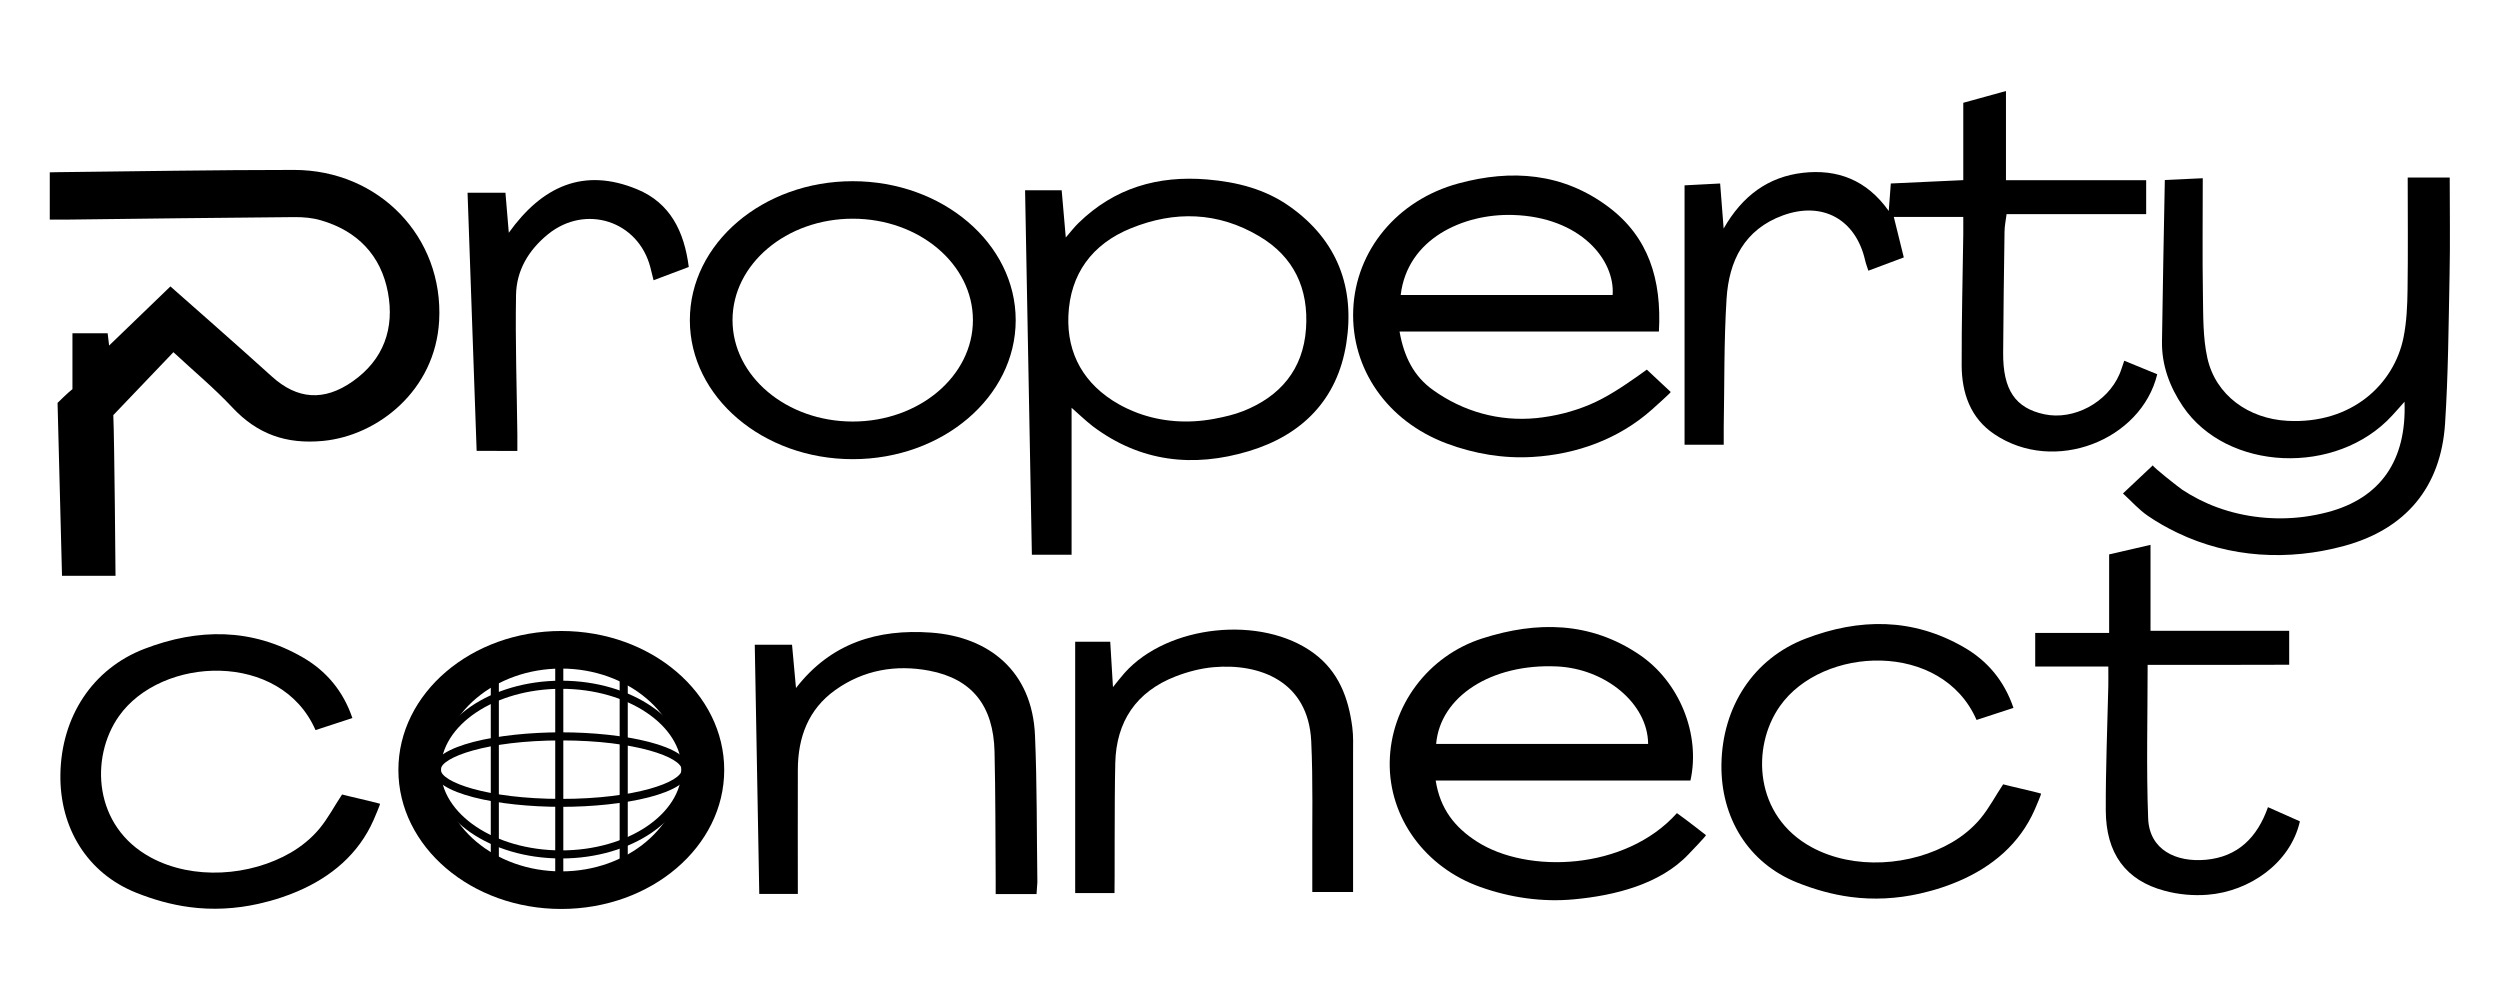 <svg xmlns="http://www.w3.org/2000/svg" xmlns:xlink="http://www.w3.org/1999/xlink" width="500" zoomAndPan="magnify" viewBox="0 0 375 150" height="200" preserveAspectRatio="xMidYMid meet"><g id="c8cada70b5"><path style=" stroke:none;fill-rule:nonzero;fill:#000000;fill-opacity:1;" d="M 16.996 62.266 C 17.168 66.148 17.328 86.367 17.328 86.367 L 9.301 86.367 L 8.633 60.434 C 8.633 60.434 10.191 58.887 10.867 58.371 C 10.867 55.453 10.867 52.852 10.867 49.988 C 12.68 49.988 14.352 49.988 16.148 49.988 C 16.219 50.582 16.297 51.191 16.367 51.832 C 19.391 48.922 25.562 42.965 25.562 42.965 C 25.562 42.965 36.391 52.484 40.777 56.473 C 44.602 59.941 48.621 60.215 52.895 57.215 C 57.566 53.938 59.195 49.242 58.188 43.859 C 57.145 38.293 53.594 34.617 48.094 33.035 C 46.836 32.668 45.461 32.555 44.133 32.566 C 32.758 32.656 21.383 32.805 10.008 32.941 C 9.379 32.953 7.465 32.941 7.465 32.941 L 7.465 25.852 C 7.465 25.852 8.211 25.828 8.473 25.828 C 20.34 25.703 32.207 25.488 44.086 25.488 C 56.848 25.488 66.57 35.555 65.871 48.133 C 65.289 58.566 56.676 65.348 48.461 66.137 C 42.941 66.664 38.598 65.129 34.844 61.109 C 32.152 58.234 29.105 55.703 26.012 52.828 C 23.02 55.965 20.066 59.059 16.996 62.266 "></path><path style=" stroke:none;fill-rule:nonzero;fill:#000000;fill-opacity:1;" d="M 258.559 66.711 C 256.488 66.711 254.676 66.711 252.684 66.711 C 252.684 53.766 252.684 40.895 252.684 27.801 C 254.469 27.707 256.133 27.629 258.02 27.523 C 258.191 29.703 258.344 31.719 258.547 34.285 C 261.355 29.336 265.273 26.516 270.426 25.922 C 275.559 25.336 279.992 26.953 283.312 31.648 C 283.426 30.09 283.52 28.875 283.621 27.523 C 287.219 27.352 290.723 27.191 294.492 27.02 C 294.492 23.148 294.492 19.371 294.492 15.418 C 296.703 14.812 298.684 14.262 300.895 13.652 C 300.895 18.211 300.895 22.496 300.895 27.031 C 304.551 27.031 308.066 27.031 311.582 27.031 C 315.031 27.031 318.477 27.031 321.926 27.031 C 321.926 28.773 321.926 30.344 321.926 32.117 C 314.883 32.117 308.043 32.117 300.988 32.117 C 300.859 33.113 300.688 33.918 300.68 34.719 C 300.586 40.789 300.516 46.871 300.473 52.941 C 300.438 58.477 302.293 61.211 306.645 62.141 C 311.043 63.078 316.086 60.398 317.918 56.137 C 318.168 55.566 318.34 54.945 318.637 54.109 C 320.332 54.797 321.973 55.473 323.586 56.137 C 321.191 66.035 308.145 71.211 299.121 65.105 C 295.559 62.703 294.262 58.934 294.25 54.797 C 294.23 48.234 294.402 41.66 294.492 35.086 C 294.504 34.262 294.492 33.438 294.492 32.543 C 290.863 32.543 287.551 32.543 284.07 32.543 C 284.574 34.57 285.055 36.492 285.57 38.613 C 283.703 39.312 282.031 39.941 280.254 40.605 C 280.059 39.988 279.875 39.539 279.773 39.07 C 278.375 32.922 273.418 30.148 267.461 32.301 C 261.652 34.41 259.34 39.129 258.984 44.82 C 258.582 51.234 258.676 57.672 258.559 64.098 C 258.547 64.891 258.559 65.668 258.559 66.711 Z M 258.559 66.711 "></path><path style=" stroke:none;fill-rule:nonzero;fill:#000000;fill-opacity:1;" d="M 324.723 27 C 326.93 26.895 328.742 26.816 330.414 26.734 C 330.414 32.68 330.344 38.465 330.438 44.238 C 330.492 47.398 330.426 50.629 331.102 53.688 C 332.348 59.324 337.32 62.816 343.117 63.125 C 352.82 63.641 359.117 57.582 360.527 50.629 C 360.996 48.293 361.102 45.863 361.133 43.469 C 361.215 37.914 361.156 32.348 361.156 26.633 C 363.633 26.633 365.488 26.633 367.457 26.633 C 367.457 31.488 367.539 36.414 367.434 41.34 C 367.285 48.75 367.238 56.172 366.758 63.562 C 366.129 73.113 360.824 79.391 351.629 81.887 C 343.254 84.168 334.445 83.688 326.59 79.906 C 325.066 79.172 323.574 78.336 322.18 77.375 C 320.793 76.426 319.691 75.152 318.445 74.02 C 320.035 72.52 321.41 71.223 322.934 69.793 C 322.773 69.941 326.91 73.172 327.32 73.445 C 328.969 74.535 330.746 75.438 332.602 76.113 C 336.715 77.617 341.25 78.086 345.59 77.523 C 346.805 77.363 348.008 77.125 349.199 76.812 C 357.047 74.719 361.02 69.094 360.676 60.262 C 359.965 61.062 359.406 61.707 358.82 62.336 C 350.48 71.43 334.023 70.719 327.426 60.949 C 325.453 58.027 324.25 54.797 324.297 51.234 C 324.41 43.195 324.57 35.164 324.723 27 Z M 324.723 27 "></path><path style=" stroke:none;fill-rule:nonzero;fill:#000000;fill-opacity:1;" d="M 160.738 61.168 C 160.738 68.246 160.738 75.633 160.738 83.207 C 158.883 83.207 156.957 83.207 154.781 83.207 C 154.438 65.039 154.105 46.883 153.762 28.535 C 155.664 28.535 157.312 28.535 159.25 28.535 C 159.445 30.766 159.652 33.059 159.867 35.625 C 160.555 34.832 161.117 34.09 161.781 33.445 C 167.164 28.199 173.66 26.301 181.07 26.918 C 185.57 27.297 189.82 28.371 193.512 31.008 C 200.602 36.047 203.27 43.148 201.941 51.535 C 200.613 59.918 195.344 65.258 187.324 67.672 C 178.984 70.184 171.035 69.301 163.898 63.926 C 162.742 63.023 161.688 61.992 160.738 61.168 Z M 170.613 61.934 C 174.277 63.309 178.266 63.551 182.113 62.828 C 183.613 62.543 185.102 62.211 186.488 61.66 C 192.008 59.473 195.48 55.441 195.902 49.301 C 196.316 43.309 194.105 38.512 188.859 35.418 C 182.695 31.773 176.215 31.582 169.648 34.238 C 163.785 36.609 160.52 41.121 160.258 47.34 C 160.016 53.113 162.641 57.684 167.762 60.605 C 168.688 61.133 169.641 61.566 170.613 61.934 Z M 170.613 61.934 "></path><path style=" stroke:none;fill-rule:nonzero;fill:#000000;fill-opacity:1;" d="M 248.836 49.734 C 235.754 49.734 222.98 49.734 209.934 49.734 C 210.602 53.551 212.102 56.473 214.965 58.508 C 219.488 61.75 224.906 63.262 230.449 62.715 C 233.199 62.438 235.926 61.762 238.469 60.688 C 241.035 59.598 243.336 58.039 245.617 56.449 C 246.086 56.117 246.555 55.785 247.023 55.441 L 250.609 58.797 C 250.68 58.863 247.965 61.27 247.77 61.453 C 242.809 65.863 236.488 68.152 229.891 68.543 C 225.504 68.809 221.113 68.062 217.016 66.527 C 208.09 63.195 202.629 55.324 202.984 46.461 C 203.336 37.582 209.582 30 218.766 27.516 C 226.75 25.348 234.438 25.934 241.242 31.02 C 247.289 35.543 249.27 41.934 248.836 49.734 Z M 241.895 44.25 C 242.273 38.969 237.047 32.555 226.957 32.246 C 219.453 32.016 211.105 35.816 210.105 44.25 C 220.715 44.25 231.32 44.25 241.895 44.25 Z M 241.895 44.25 "></path><path style=" stroke:none;fill-rule:nonzero;fill:#000000;fill-opacity:1;" d="M 253.566 117.078 C 240.898 117.078 228.262 117.078 215.352 117.078 C 216.031 121.418 218.285 124.145 221.539 126.238 C 229.066 131.086 243.785 130.629 251.539 121.969 C 252.879 122.906 255.891 125.266 255.891 125.266 C 255.984 125.348 253.531 127.867 253.301 128.117 C 249.02 132.664 242.145 134.34 236.109 134.898 C 231.344 135.348 226.531 134.648 222.031 133.043 C 213.785 130.113 208.32 122.656 208.457 114.305 C 208.594 105.91 214.184 98.359 222.387 95.75 C 230.531 93.148 238.527 93.227 245.855 98.164 C 251.906 102.219 255.113 110.137 253.566 117.078 Z M 247.219 111.59 C 247.184 105.531 240.816 100.297 233.531 99.965 C 223.715 99.516 216.02 104.477 215.422 111.59 C 225.973 111.59 236.52 111.59 247.219 111.59 Z M 247.219 111.59 "></path><path style=" stroke:none;fill-rule:nonzero;fill:#000000;fill-opacity:1;" d="M 302.02 106.184 C 300.141 106.801 298.309 107.398 296.484 107.992 C 291.297 96.09 273.371 96.836 266.98 105.93 C 262.66 112.07 263.129 122.426 271.777 127.098 C 278.102 130.523 286.68 129.918 292.797 126.355 C 294.402 125.414 295.867 124.223 297.059 122.793 C 298.375 121.211 299.328 119.355 300.473 117.648 C 301.902 118.027 304.184 118.508 306.152 119.035 C 306.246 119.07 305.258 121.316 305.191 121.484 C 302.945 126.57 298.855 130.008 293.805 132.172 C 293.414 132.332 293.027 132.492 292.637 132.645 C 292.559 132.676 292.465 132.699 292.387 132.734 C 292.043 132.859 291.699 132.988 291.355 133.102 C 290.23 133.48 289.086 133.789 287.93 134.051 C 284.551 134.809 281.035 135.004 277.598 134.543 C 274.836 134.18 272.145 133.41 269.566 132.379 C 262.227 129.438 258.102 122.633 258.215 114.66 C 258.344 105.977 263.051 98.785 270.816 95.805 C 278.891 92.703 286.922 92.656 294.586 97.09 C 298.09 99.105 300.633 102.094 302.02 106.184 Z M 302.02 106.184 "></path><path style=" stroke:none;fill-rule:nonzero;fill:#000000;fill-opacity:1;" d="M 155.48 134.109 C 153.406 134.109 151.527 134.109 149.352 134.109 C 149.352 133.32 149.352 132.574 149.352 131.828 C 149.309 125.473 149.328 119.117 149.18 112.758 C 149.02 105.898 145.836 101.832 139.398 100.605 C 134.395 99.652 129.535 100.48 125.297 103.504 C 121.23 106.402 119.688 110.617 119.676 115.461 C 119.652 121.602 119.676 127.742 119.676 134.086 C 117.992 134.086 116.066 134.086 113.891 134.086 C 113.66 121.691 113.441 109.297 113.215 96.711 C 115.059 96.711 116.777 96.711 118.805 96.711 C 118.988 98.727 119.184 100.844 119.398 103.203 C 124.645 96.426 131.656 94.316 139.664 94.891 C 148.379 95.52 154.84 100.707 155.25 110.316 C 155.562 117.648 155.504 125.004 155.605 132.344 C 155.586 132.828 155.527 133.32 155.48 134.109 Z M 155.48 134.109 "></path><path style=" stroke:none;fill-rule:nonzero;fill:#000000;fill-opacity:1;" d="M 202.961 133.801 C 200.785 133.801 198.961 133.801 196.844 133.801 C 196.844 132.301 196.855 130.844 196.844 129.391 C 196.809 123.32 196.969 117.238 196.684 111.176 C 196.246 102.184 188.973 99.473 182.031 100.078 C 180.098 100.25 178.137 100.766 176.328 101.465 C 170.441 103.754 167.43 108.223 167.289 114.477 C 167.152 120.41 167.223 133.25 167.176 133.961 C 165.297 133.961 163.453 133.961 161.277 133.961 C 161.277 121.43 161.277 108.91 161.277 96.262 C 162.867 96.262 164.598 96.262 166.535 96.262 C 166.672 98.461 166.797 100.629 166.945 103.066 C 167.609 102.254 168.125 101.566 168.699 100.926 C 175.16 93.699 189.25 92.219 197.051 97.969 C 200.793 100.719 202.273 104.684 202.844 109.082 C 203.016 110.398 202.961 111.762 202.961 113.102 C 202.961 119.93 202.961 126.766 202.961 133.801 Z M 202.961 133.801 "></path><path style=" stroke:none;fill-rule:nonzero;fill:#000000;fill-opacity:1;" d="M 322.145 99.734 C 322.145 107.707 321.938 115.254 322.223 122.781 C 322.406 127.465 326.395 129.379 330.883 128.965 C 335.672 128.531 338.605 125.609 340.195 121.074 C 341.855 121.82 343.438 122.516 344.984 123.203 C 343.551 129.504 337.391 133.719 331.16 134.211 C 329.027 134.383 326.758 134.18 324.688 133.617 C 318.855 132.059 315.891 128.027 315.867 121.555 C 315.844 115.348 316.105 109.137 316.246 102.918 C 316.266 102.016 316.246 101.109 316.246 99.977 C 312.512 99.977 308.949 99.977 305.281 99.977 C 305.281 98.223 305.281 96.699 305.281 94.945 C 308.855 94.945 312.418 94.945 316.371 94.945 C 316.371 90.902 316.371 87.066 316.371 83.16 C 318.617 82.645 320.504 82.207 322.578 81.727 C 322.578 86.047 322.578 90.25 322.578 94.625 C 329.52 94.625 336.383 94.625 343.379 94.625 C 343.379 96.23 343.379 97.742 343.379 99.711 C 336.371 99.734 329.496 99.734 322.145 99.734 Z M 322.145 99.734 "></path><path style=" stroke:none;fill-rule:nonzero;fill:#000000;fill-opacity:1;" d="M 71.496 67.629 C 71.039 54.719 70.594 41.91 70.133 28.91 C 72.059 28.91 75.816 28.91 75.816 28.91 C 75.816 28.91 76.125 32.621 76.32 34.914 C 81.312 27.938 87.555 25.074 95.574 28.395 C 100.559 30.457 102.641 34.754 103.316 40.047 C 101.566 40.711 99.883 41.34 98.035 42.039 C 97.852 41.305 97.715 40.723 97.566 40.148 C 95.77 33.125 87.844 30.562 82.195 35.141 C 79.297 37.504 77.477 40.539 77.406 44.215 C 77.281 51.191 77.523 58.176 77.602 65.152 C 77.613 65.91 77.602 66.664 77.602 67.641 "></path><path style=" stroke:none;fill-rule:nonzero;fill:#000000;fill-opacity:1;" d="M 127.91 27.18 C 114.418 27.18 103.477 36.516 103.477 48.027 C 103.477 59.539 114.418 68.875 127.91 68.875 C 141.402 68.875 152.355 59.539 152.355 48.027 C 152.355 36.516 141.402 27.18 127.91 27.18 Z M 127.91 63.23 C 117.957 63.23 109.879 56.414 109.879 48.016 C 109.879 39.621 117.957 32.805 127.91 32.805 C 137.863 32.805 145.938 39.621 145.938 48.016 C 145.938 56.426 137.863 63.23 127.91 63.23 Z M 127.91 63.23 "></path><path style=" stroke:none;fill-rule:nonzero;fill:#000000;fill-opacity:1;" d="M 52.859 107.707 C 50.98 108.324 49.148 108.922 47.328 109.516 C 42.141 97.613 24.211 98.359 17.82 107.453 C 13.504 113.594 13.973 123.949 22.621 128.621 C 28.945 132.047 37.523 131.441 43.641 127.879 C 45.242 126.938 46.711 125.746 47.902 124.316 C 49.219 122.734 50.168 120.879 51.312 119.172 C 52.746 119.551 55.023 120.031 56.996 120.559 C 57.086 120.594 56.102 122.84 56.035 123.008 C 53.789 128.094 49.699 131.531 44.648 133.695 C 44.258 133.855 43.867 134.016 43.48 134.168 C 43.398 134.199 43.309 134.223 43.227 134.258 C 42.883 134.383 42.539 134.512 42.195 134.625 C 41.074 135.004 39.93 135.312 38.77 135.574 C 35.391 136.332 31.875 136.527 28.438 136.066 C 25.68 135.703 22.988 134.934 20.41 133.902 C 13.066 130.961 8.945 124.156 9.059 116.184 C 9.184 107.5 13.891 100.309 21.66 97.328 C 29.734 94.227 37.762 94.18 45.426 98.613 C 48.93 100.641 51.473 103.629 52.859 107.707 Z M 52.859 107.707 "></path><path style=" stroke:none;fill-rule:nonzero;fill:#000000;fill-opacity:1;" d="M 84.188 94.648 C 70.695 94.648 59.758 103.984 59.758 115.496 C 59.758 127.008 70.695 136.344 84.188 136.344 C 97.684 136.344 108.633 127.008 108.633 115.496 C 108.633 103.984 97.691 94.648 84.188 94.648 Z M 84.188 130.707 C 74.234 130.707 66.16 123.891 66.16 115.496 C 66.16 107.098 74.234 100.285 84.188 100.285 C 94.141 100.285 102.219 107.098 102.219 115.496 C 102.219 123.891 94.152 130.707 84.188 130.707 Z M 84.188 130.707 "></path><path style=" stroke:none;fill-rule:nonzero;fill:#000000;fill-opacity:1;" d="M 73.617 99.219 L 74.828 99.219 L 74.828 132.828 L 73.617 132.828 Z M 73.617 99.219 "></path><path style=" stroke:none;fill-rule:nonzero;fill:#000000;fill-opacity:1;" d="M 83.285 99.219 L 84.496 99.219 L 84.496 132.828 L 83.285 132.828 Z M 83.285 99.219 "></path><path style=" stroke:none;fill-rule:nonzero;fill:#000000;fill-opacity:1;" d="M 92.949 99.219 L 94.164 99.219 L 94.164 132.828 L 92.949 132.828 Z M 92.949 99.219 "></path><path style=" stroke:none;fill-rule:nonzero;fill:#000000;fill-opacity:1;" d="M 84.188 128.77 C 73.559 128.77 64.91 122.793 64.91 115.438 C 64.91 108.086 73.559 102.105 84.188 102.105 C 94.816 102.105 103.465 108.086 103.465 115.438 C 103.477 122.793 94.816 128.77 84.188 128.77 Z M 84.188 103.32 C 74.223 103.32 66.113 108.762 66.113 115.438 C 66.113 122.117 74.223 127.559 84.188 127.559 C 94.152 127.559 102.262 122.117 102.262 115.438 C 102.262 108.762 94.152 103.32 84.188 103.32 Z M 84.188 103.32 "></path><path style=" stroke:none;fill-rule:nonzero;fill:#000000;fill-opacity:1;" d="M 84.188 121.027 C 74.84 121.027 64.91 119.07 64.91 115.438 C 64.91 111.809 74.84 109.848 84.188 109.848 C 93.535 109.848 103.465 111.809 103.465 115.438 C 103.465 119.07 93.535 121.027 84.188 121.027 Z M 84.188 111.062 C 72.984 111.062 66.113 113.617 66.113 115.449 C 66.113 117.281 72.984 119.836 84.188 119.836 C 95.391 119.836 102.262 117.281 102.262 115.449 C 102.262 113.617 95.391 111.062 84.188 111.062 Z M 84.188 111.062 "></path></g></svg>